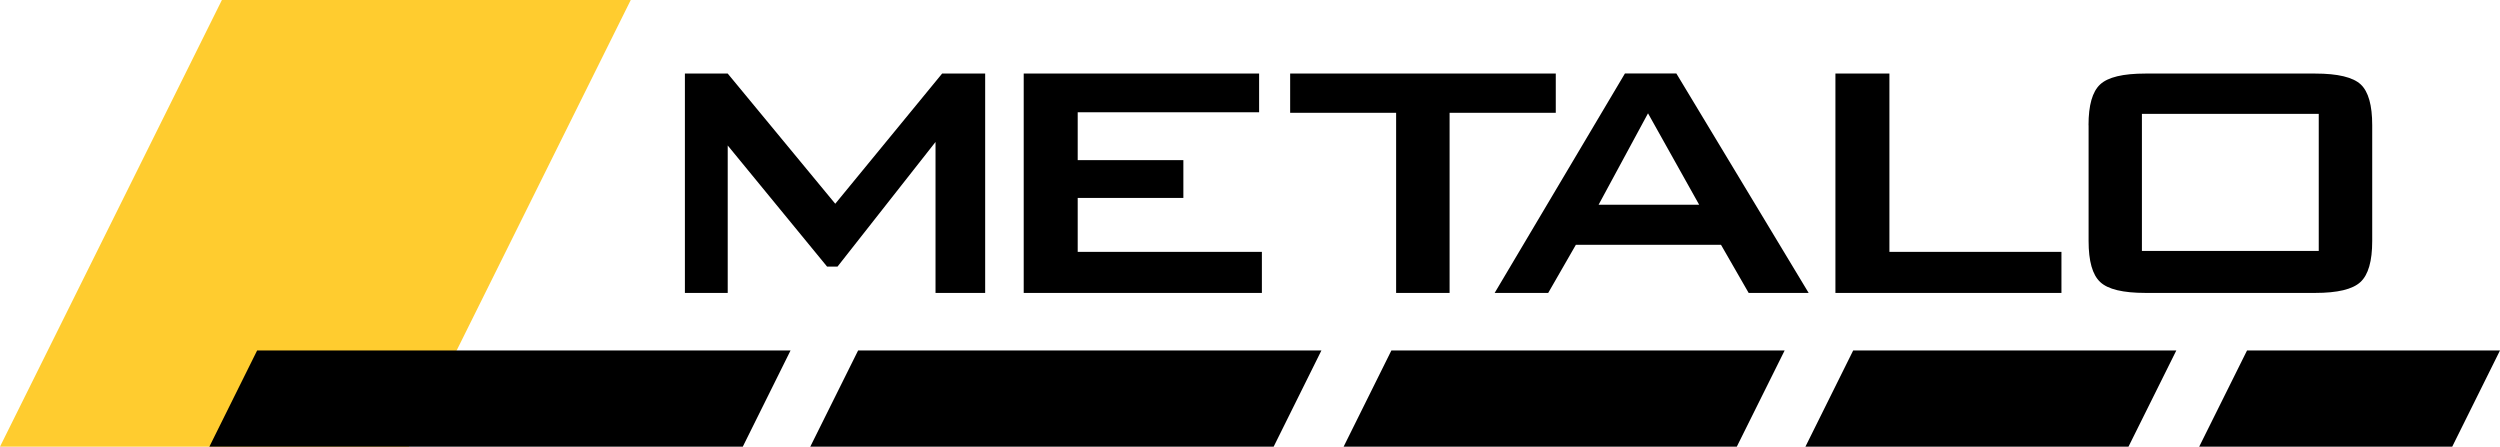 
<svg version="1.1" id="Layer_1" xmlns="http://www.w3.org/2000/svg" x="0" y="0" viewBox="0 0 333.37 59.56" style="enable-background:new 0 0 333.37 59.56" xml:space="preserve"><style>.st0,.st2{fill:#000}.st2{fill-rule:evenodd;clip-rule:evenodd}</style><path class="st0" d="M91.33 39.06V9.81h5.71l14.34 17.36 14.25-17.36h5.74v29.25h-6.62V18.93l-13.07 16.62h-1.39L97.04 19.4v19.66h-5.71M136.51 39.06V9.81h31.39v5.16h-24.19v6.38h14.09v5.04h-14.09v7.2h24.56v5.47h-31.76M193.3 15.04v24.02h-7.13V15.04h-14.13V9.81h35.42v5.23H193.3M213.17 27.3h13.41l-6.82-12.19-6.59 12.19m-13.86 11.76L216.68 9.8h6.86l17.64 29.26h-8l-3.69-6.42h-19.35l-3.69 6.42h-7.14zM244.75 39.06V9.81h7.2v23.78h22.94v5.47h-30.14M278.5 16.7c0-2.67.51-4.47 1.55-5.44 1.04-.97 3.04-1.45 6.04-1.45h22.64c3.02 0 5.04.49 6.07 1.45 1.03.97 1.53 2.78 1.53 5.44v15.44c0 2.68-.52 4.5-1.57 5.47-1.05.97-3.05 1.45-6.03 1.45H286.1c-3 0-5.01-.48-6.04-1.45-1.04-.97-1.55-2.79-1.55-5.47V16.7m7.11 16.76h23.58V15.18h-23.58v18.28z"/><path style="fill-rule:evenodd;clip-rule:evenodd;fill:#ffcc2f" d="M29.59 0h54.52L54.52 59.56H0L29.59 0"/><path class="st2" d="M34.29 46.73h71.13l-6.37 12.83H27.92l6.37-12.83M114.43 46.73h61.78l-6.37 12.83h-61.79l6.38-12.83M185.54 46.73h52.44l-6.38 12.83h-52.43l6.37-12.83M247.12 46.73h43.09l-6.38 12.83h-43.08l6.37-12.83M299.64 46.73h33.73L327 59.56h-33.74l6.38-12.83"/></svg>
